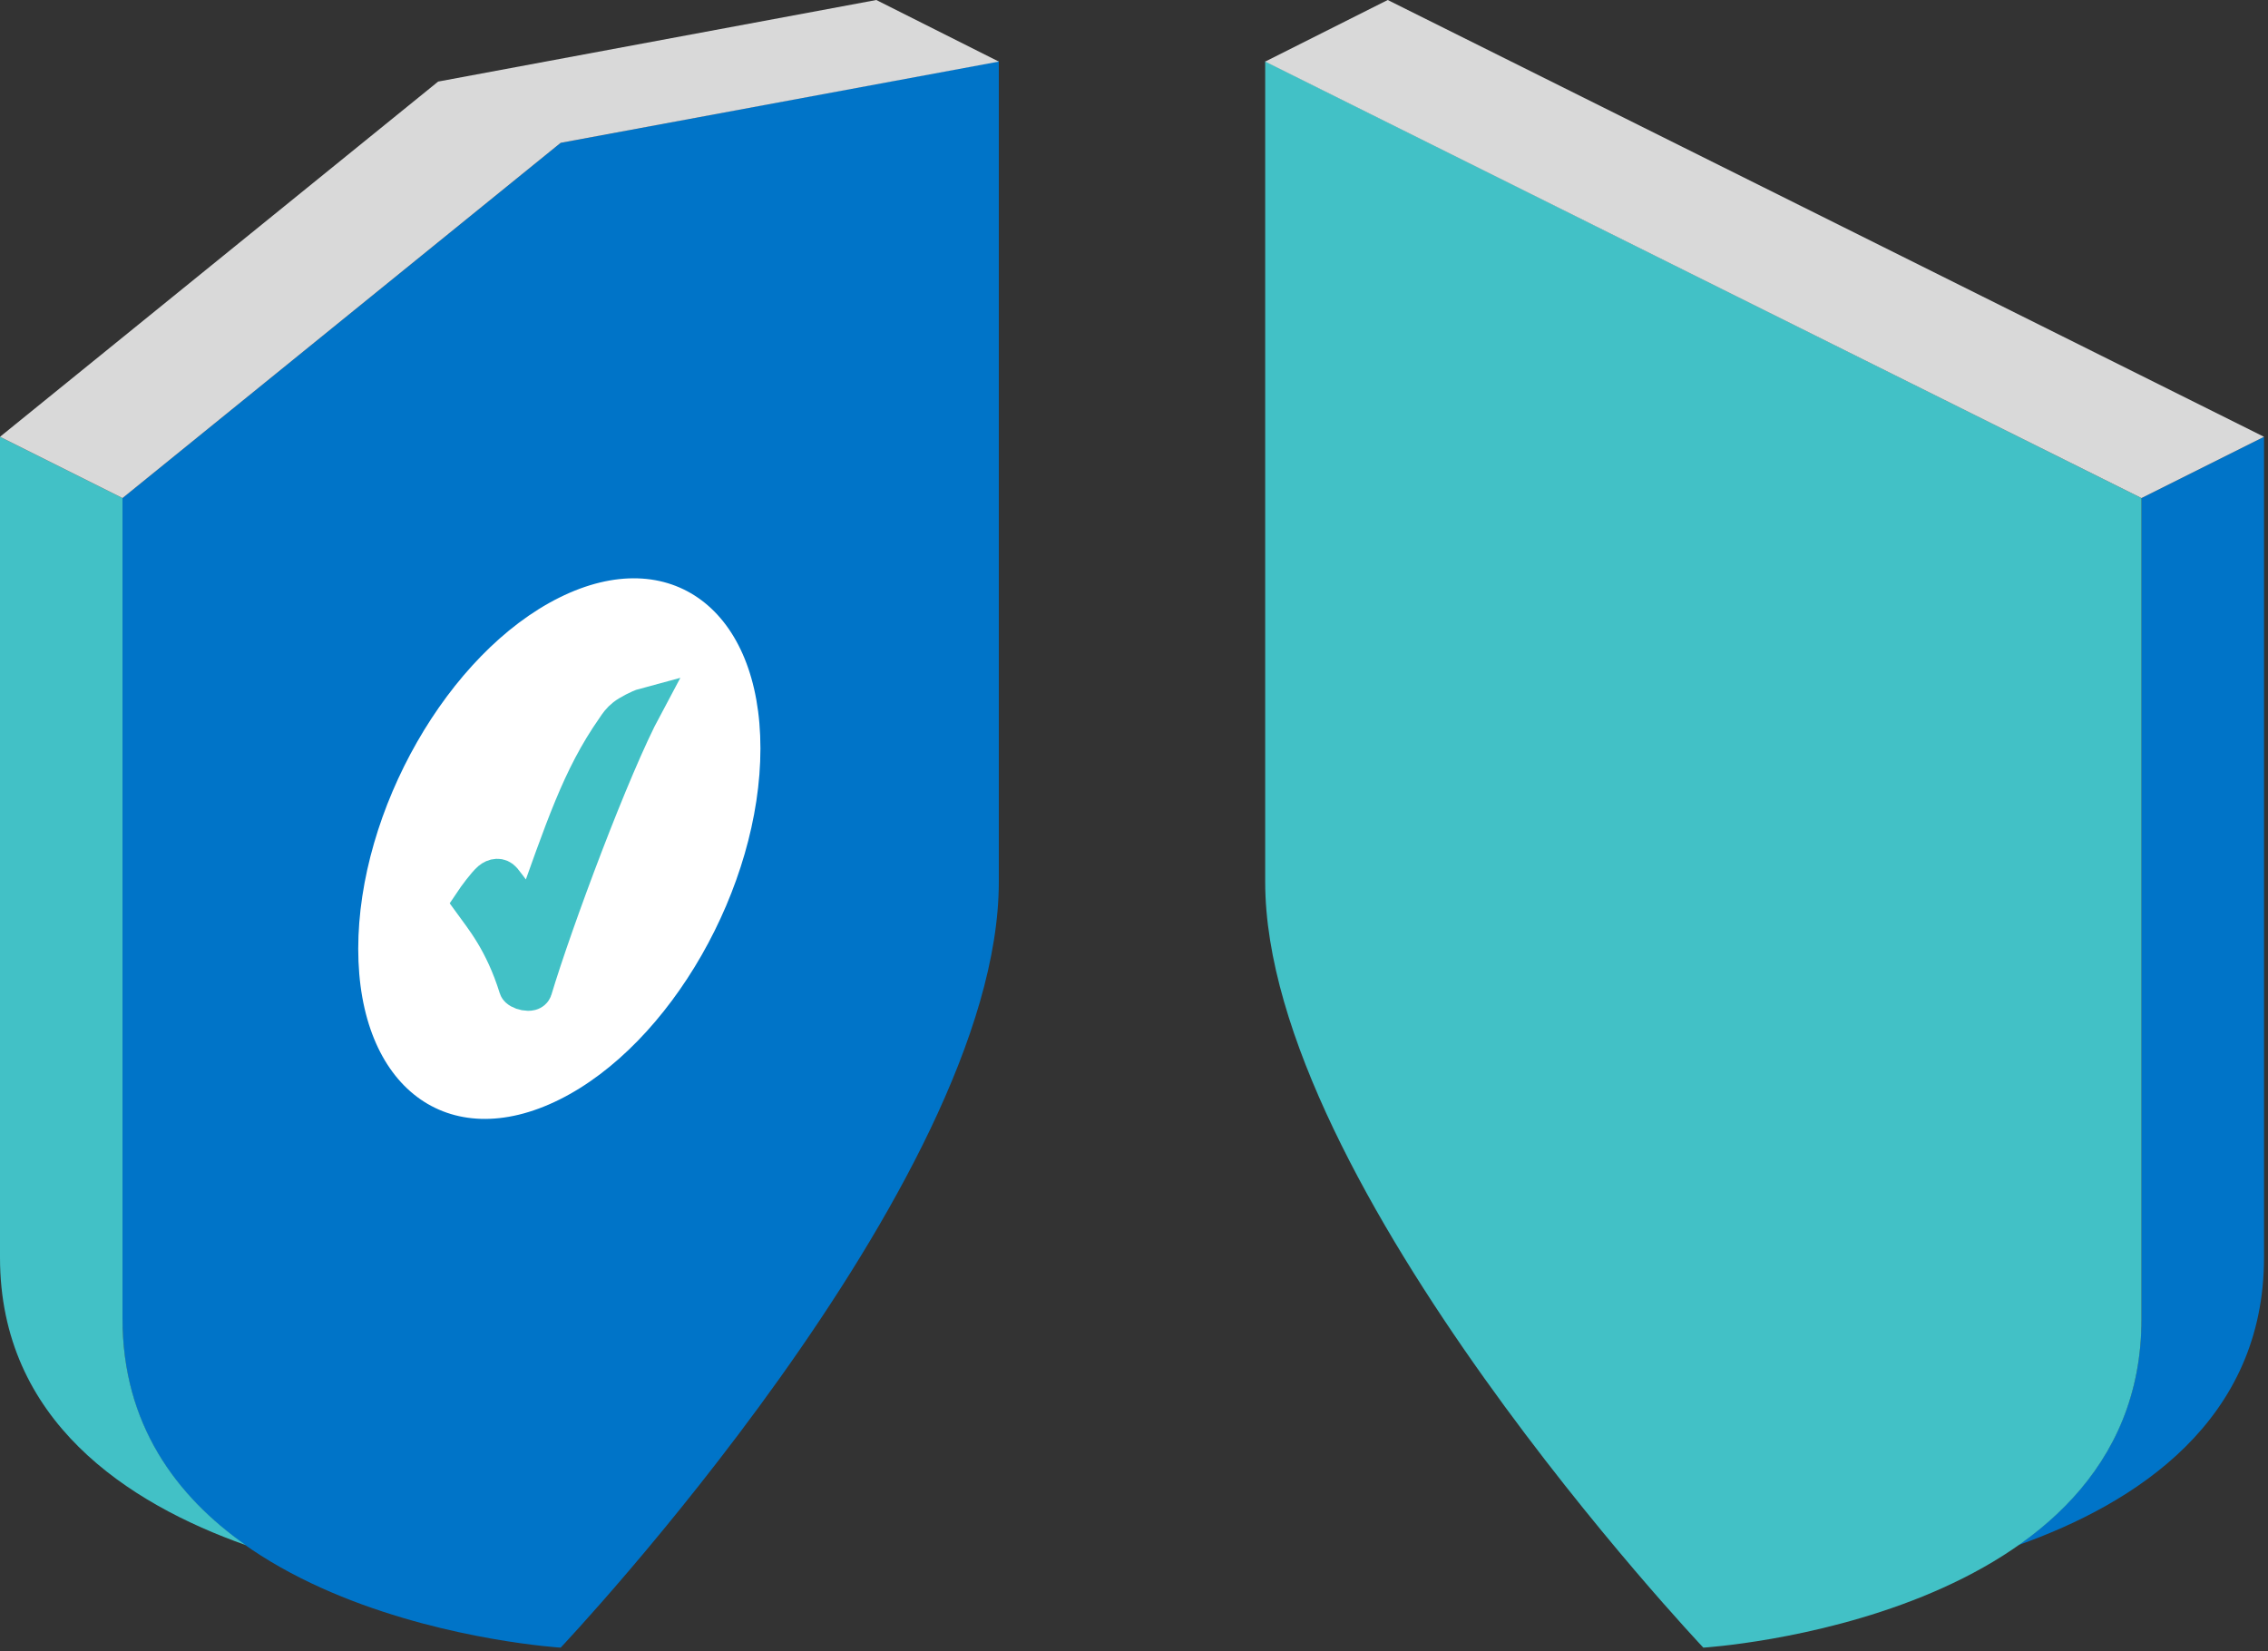 <svg xmlns="http://www.w3.org/2000/svg" width="250" height="182" viewBox="0 0 250 182" fill="none"><rect x="0" y="0" width="250" height="182" fill="#333333" stroke="none"/><path d="M13.504 145.37V54.904L61.801 15.745L110.098 6.754V97.219C110.098 130.543 61.801 181.629 61.801 181.629C61.801 181.629 13.504 178.693 13.504 145.407" fill="#0074C8"></path><path d="M249.561 138.618V48.152L236.056 54.905V145.371C236.056 157.005 230.147 164.932 222.477 170.327C235.432 165.739 249.561 156.638 249.561 138.618Z" fill="#0074C8"></path><path d="M61.655 121.219C73.913 115.127 83.822 97.768 83.822 82.501C83.822 67.234 73.913 59.784 61.655 65.876C49.397 71.968 39.488 89.327 39.488 104.594C39.488 119.861 49.397 127.312 61.655 121.219Z" fill="white"></path><path d="M54.022 97.001C54.499 96.597 55.087 96.524 55.49 97.001C55.968 97.588 58.169 100.488 58.5 101.405C62.133 91.239 63.931 85.698 67.712 80.303C68.079 79.752 68.299 79.422 68.849 78.981C69.253 78.651 70.501 77.991 71.051 77.844C67.491 84.487 61.105 101.625 58.867 109.075C58.647 109.773 57.105 109.296 56.995 108.892C55.417 103.791 53.142 101.112 52.004 99.534C52.444 98.873 53.472 97.478 54.022 97.001Z" fill="#42C1C6"></path><path d="M54.022 97.001C54.499 96.597 55.087 96.524 55.49 97.001C55.968 97.588 58.169 100.488 58.5 101.405C62.133 91.239 63.931 85.698 67.712 80.303C68.079 79.752 68.299 79.422 68.849 78.981C69.253 78.651 70.501 77.991 71.051 77.844C67.491 84.487 61.105 101.625 58.867 109.075C58.647 109.773 57.105 109.296 56.995 108.892C55.417 103.791 53.142 101.112 52.004 99.534C52.444 98.873 53.472 97.478 54.022 97.001Z" fill="#42C1C6" stroke="#42C1C6" stroke-width="4"></path><path d="M0 48.152V138.618C0 156.638 14.13 165.739 27.085 170.327C19.414 164.932 13.506 157.005 13.506 145.371V54.905L0 48.152Z" fill="#42C1C6"></path><path d="M96.594 0L48.297 8.992L0 48.15L13.506 54.903L61.803 15.744L110.1 6.79L96.594 0Z" fill="#D9D9D9"></path><path d="M236.055 145.37V54.904L139.461 6.754V97.219C139.461 130.543 187.758 181.629 187.758 181.629C187.758 181.629 236.055 178.693 236.055 145.407" fill="#42C1C6"></path><path d="M152.967 0L249.561 48.15L236.055 54.903L139.461 6.79L152.967 0Z" fill="#D9D9D9"></path></svg>
